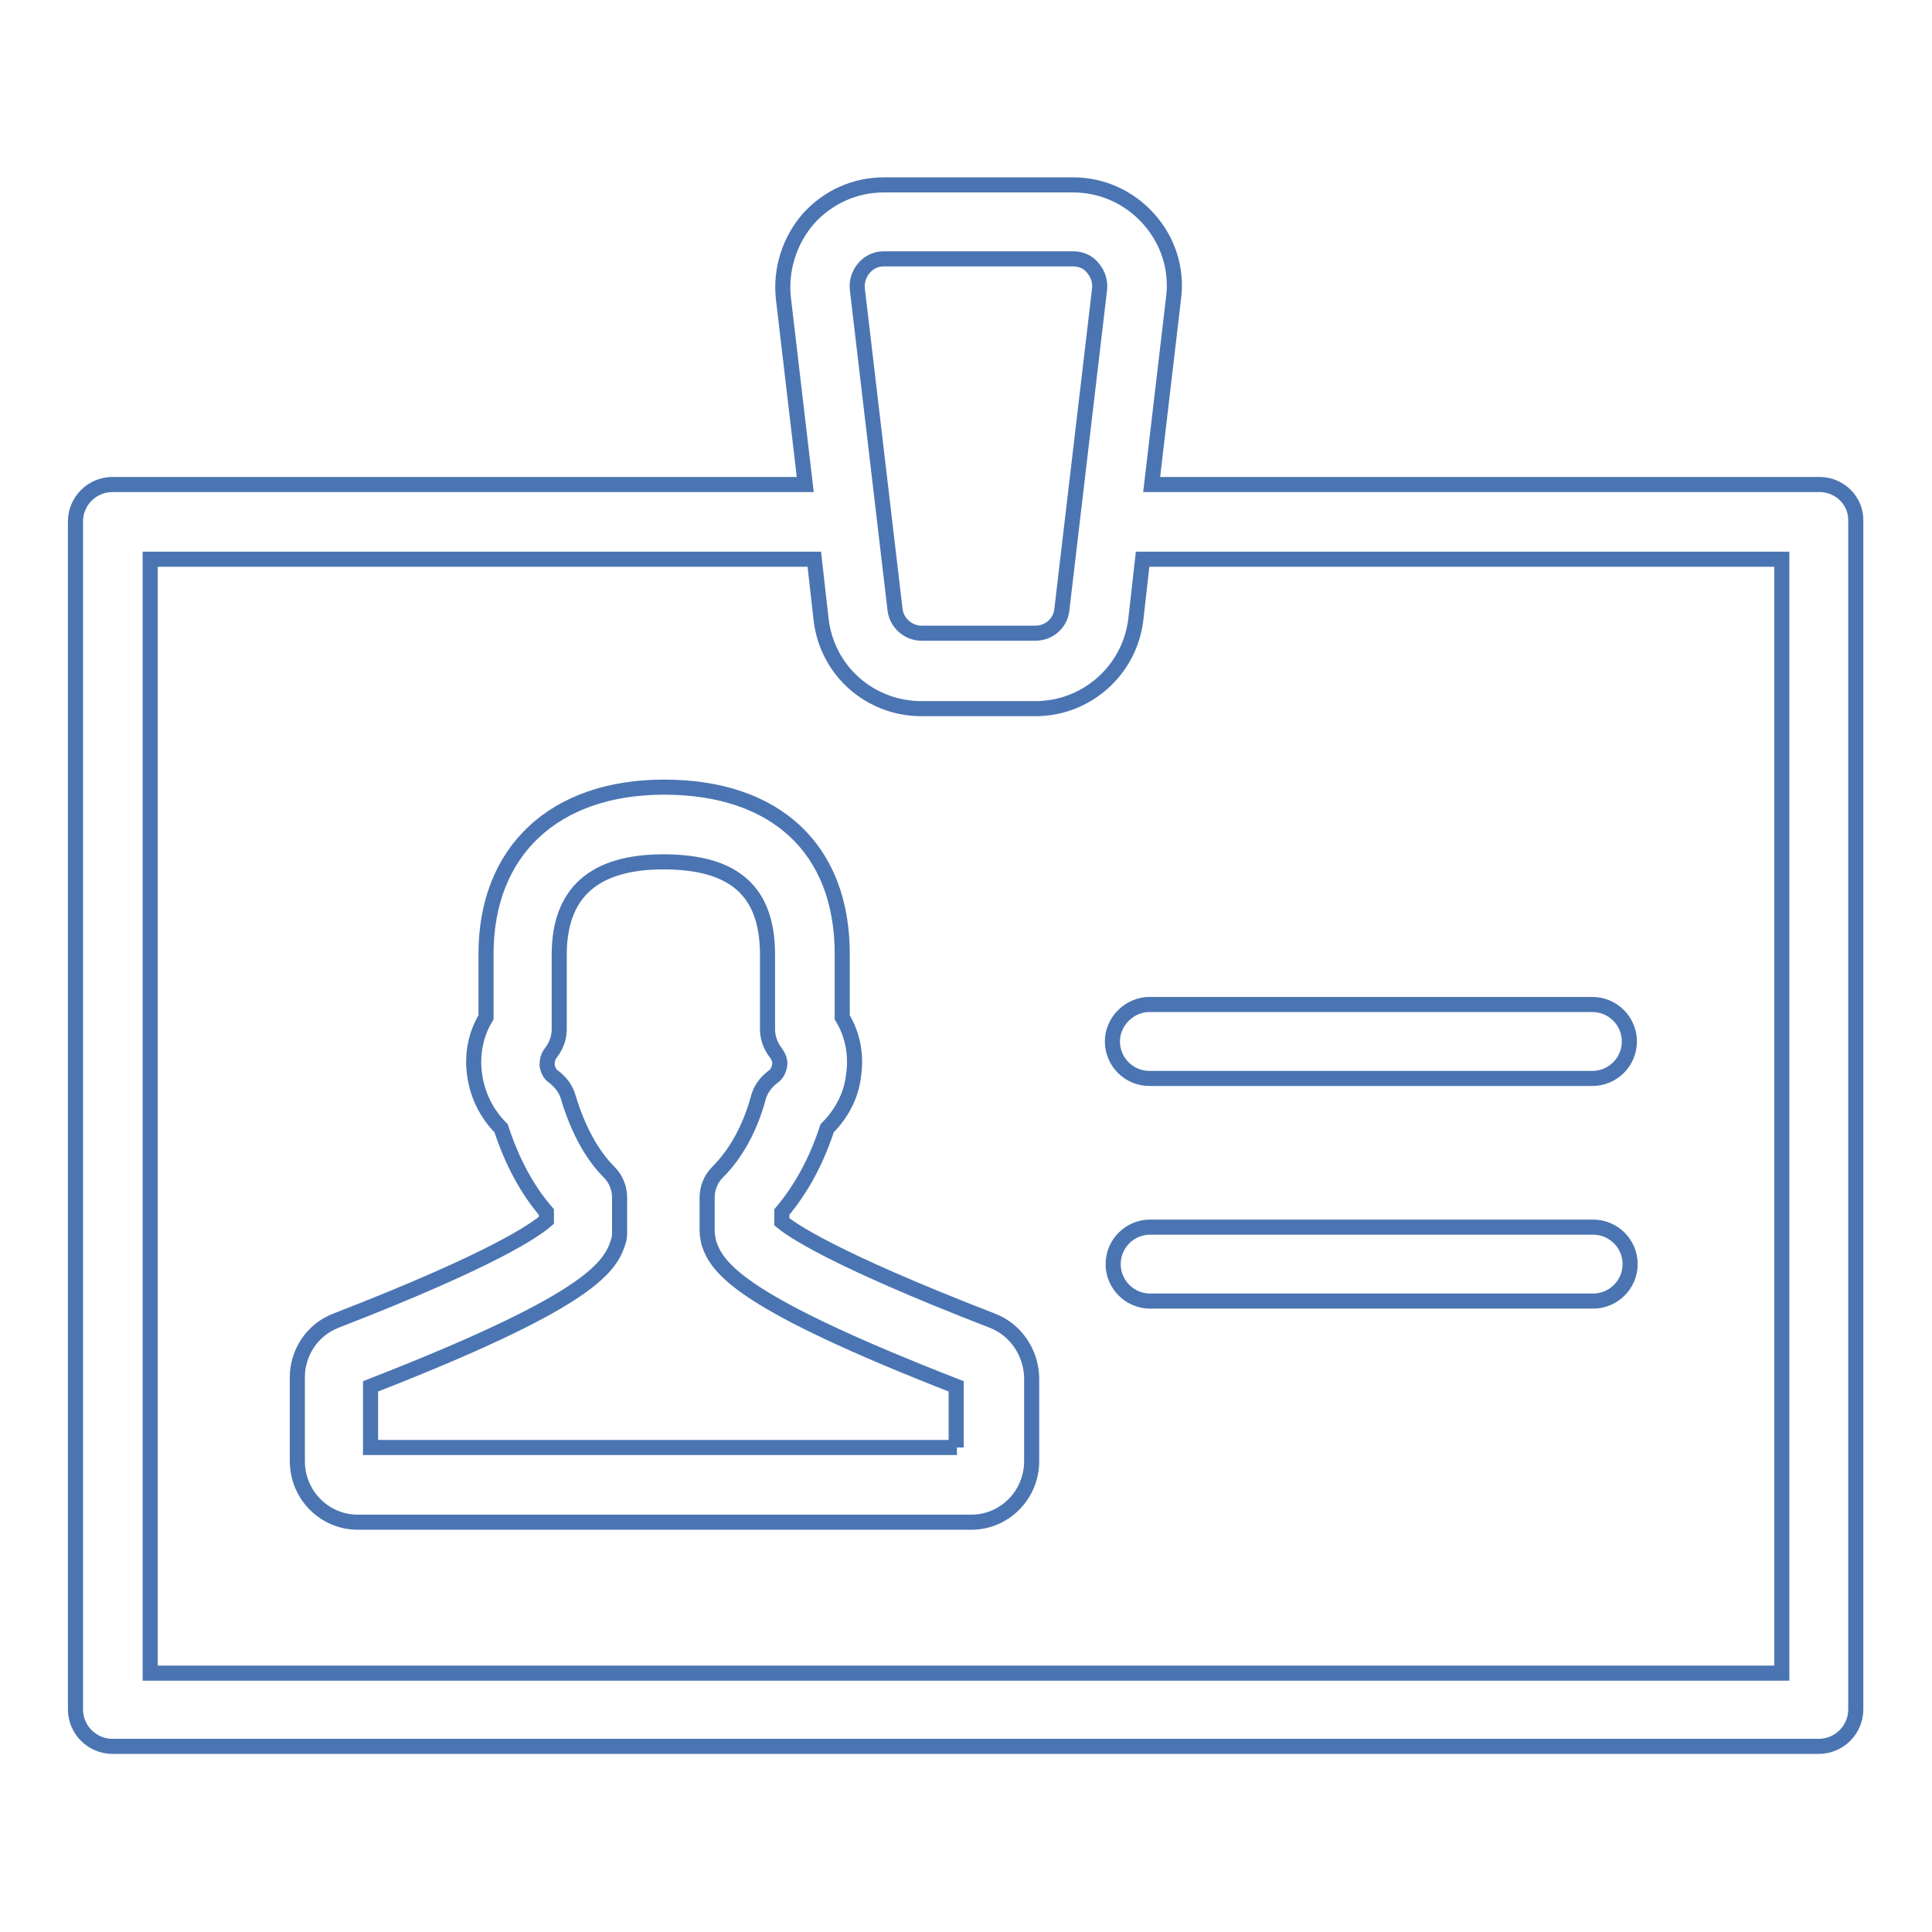 <?xml version="1.0" encoding="utf-8"?>
<!-- Svg Vector Icons : http://www.onlinewebfonts.com/icon -->
<!DOCTYPE svg PUBLIC "-//W3C//DTD SVG 1.1//EN" "http://www.w3.org/Graphics/SVG/1.1/DTD/svg11.dtd">
<svg version="1.1" xmlns="http://www.w3.org/2000/svg" xmlns:xlink="http://www.w3.org/1999/xlink" x="0px" y="0px" viewBox="0 0 256 256" enable-background="new 0 0 256 256" xml:space="preserve">
<g> <path stroke-width="2" fill-opacity="0" stroke="#4b75b2"  d="M241.1,64.2h-88.5l2.9-24.7c0.5-3.8-0.7-7.6-3.3-10.5c-2.6-2.9-6.2-4.5-10-4.5h-25.1c-3.8,0-7.4,1.6-10,4.5 c-2.5,2.9-3.7,6.7-3.3,10.5l2.9,24.7H14.9c-2.7,0-4.9,2.2-4.9,4.9v157.4c0,2.7,2.2,4.9,4.9,4.9h226.1c2.7,0,4.9-2.2,4.9-4.9V69.1 C246,66.4,243.8,64.2,241.1,64.2z M114.5,35.5c0.7-0.8,1.6-1.2,2.6-1.2h25.1c1,0,2,0.4,2.6,1.2c0.7,0.8,1,1.8,0.9,2.8l-5,42.5 c-0.2,1.8-1.7,3.1-3.5,3.1h-15.1c-1.8,0-3.3-1.4-3.5-3.1l-5-42.5C113.5,37.3,113.8,36.3,114.5,35.5L114.5,35.5z M236.1,221.7H19.9 V74.1h88l0.9,8c0.8,6.8,6.5,11.8,13.3,11.8h15.1c6.8,0,12.5-5.1,13.3-11.8l0.9-8h84.7V221.7L236.1,221.7z"/> <path stroke-width="2" fill-opacity="0" stroke="#4b75b2"  d="M131.5,175c-21.7-8.4-26.8-12.2-27.9-13.1v-1.3c2.6-3.1,4.6-6.8,6-11.1c1.9-1.9,3.2-4.3,3.5-7 c0.4-2.7-0.1-5.4-1.5-7.7v-8.4c0-13.9-8.8-22.1-23.6-22.1c-14.6,0-23.6,8.5-23.6,22.1v8.4c-1.4,2.3-1.9,5-1.5,7.7 c0.4,2.7,1.6,5.1,3.5,7c1.4,4.3,3.4,8.1,6,11.1v1.1c-1.5,1.3-7,5.2-27.9,13.3c-3.1,1.2-5.1,4.2-5.1,7.5v11.1c0,4.5,3.6,8.1,8,8.1 h81.3c4.4,0,8-3.6,8-8.1v-11.1C136.6,179.2,134.6,176.2,131.5,175z M126.8,191.8H49.1v-8.1c28.2-11,31.7-15.5,32.8-19.1 c0.2-0.5,0.2-1,0.2-1.5v-4.4c0-1.3-0.5-2.5-1.4-3.4c-2.4-2.4-4.2-5.9-5.4-9.9c-0.3-1.1-1-2-1.9-2.7c-0.5-0.3-0.8-0.9-0.9-1.5 c0-0.4,0-1.1,0.5-1.7c0.7-0.9,1.1-2,1.1-3.1v-9.9c0-8.2,4.6-12.3,13.8-12.3c9.4,0,13.8,3.9,13.8,12.3v9.9c0,1.1,0.4,2.2,1.1,3.1 c0.5,0.7,0.6,1.3,0.5,1.7c-0.1,0.6-0.4,1.2-0.9,1.5c-0.9,0.7-1.6,1.6-1.9,2.7c-1.1,4.1-3,7.5-5.4,9.9c-0.9,0.9-1.4,2.1-1.4,3.4v4.4 c0,0.5,0.1,1,0.2,1.5c1.1,3.6,4.6,8.1,32.8,19.1V191.8z M211.1,162.6h-58.7c-2.7,0-4.9,2.2-4.9,4.9c0,2.7,2.2,4.9,4.9,4.9h58.7 c2.7,0,4.9-2.2,4.9-4.9C216,164.8,213.8,162.6,211.1,162.6z M147.4,138c0,2.7,2.2,4.9,4.9,4.9h58.7c2.7,0,4.9-2.2,4.9-4.9 c0-2.7-2.2-4.9-4.9-4.9h-58.7C149.7,133.1,147.4,135.3,147.4,138L147.4,138z"/></g>
</svg>